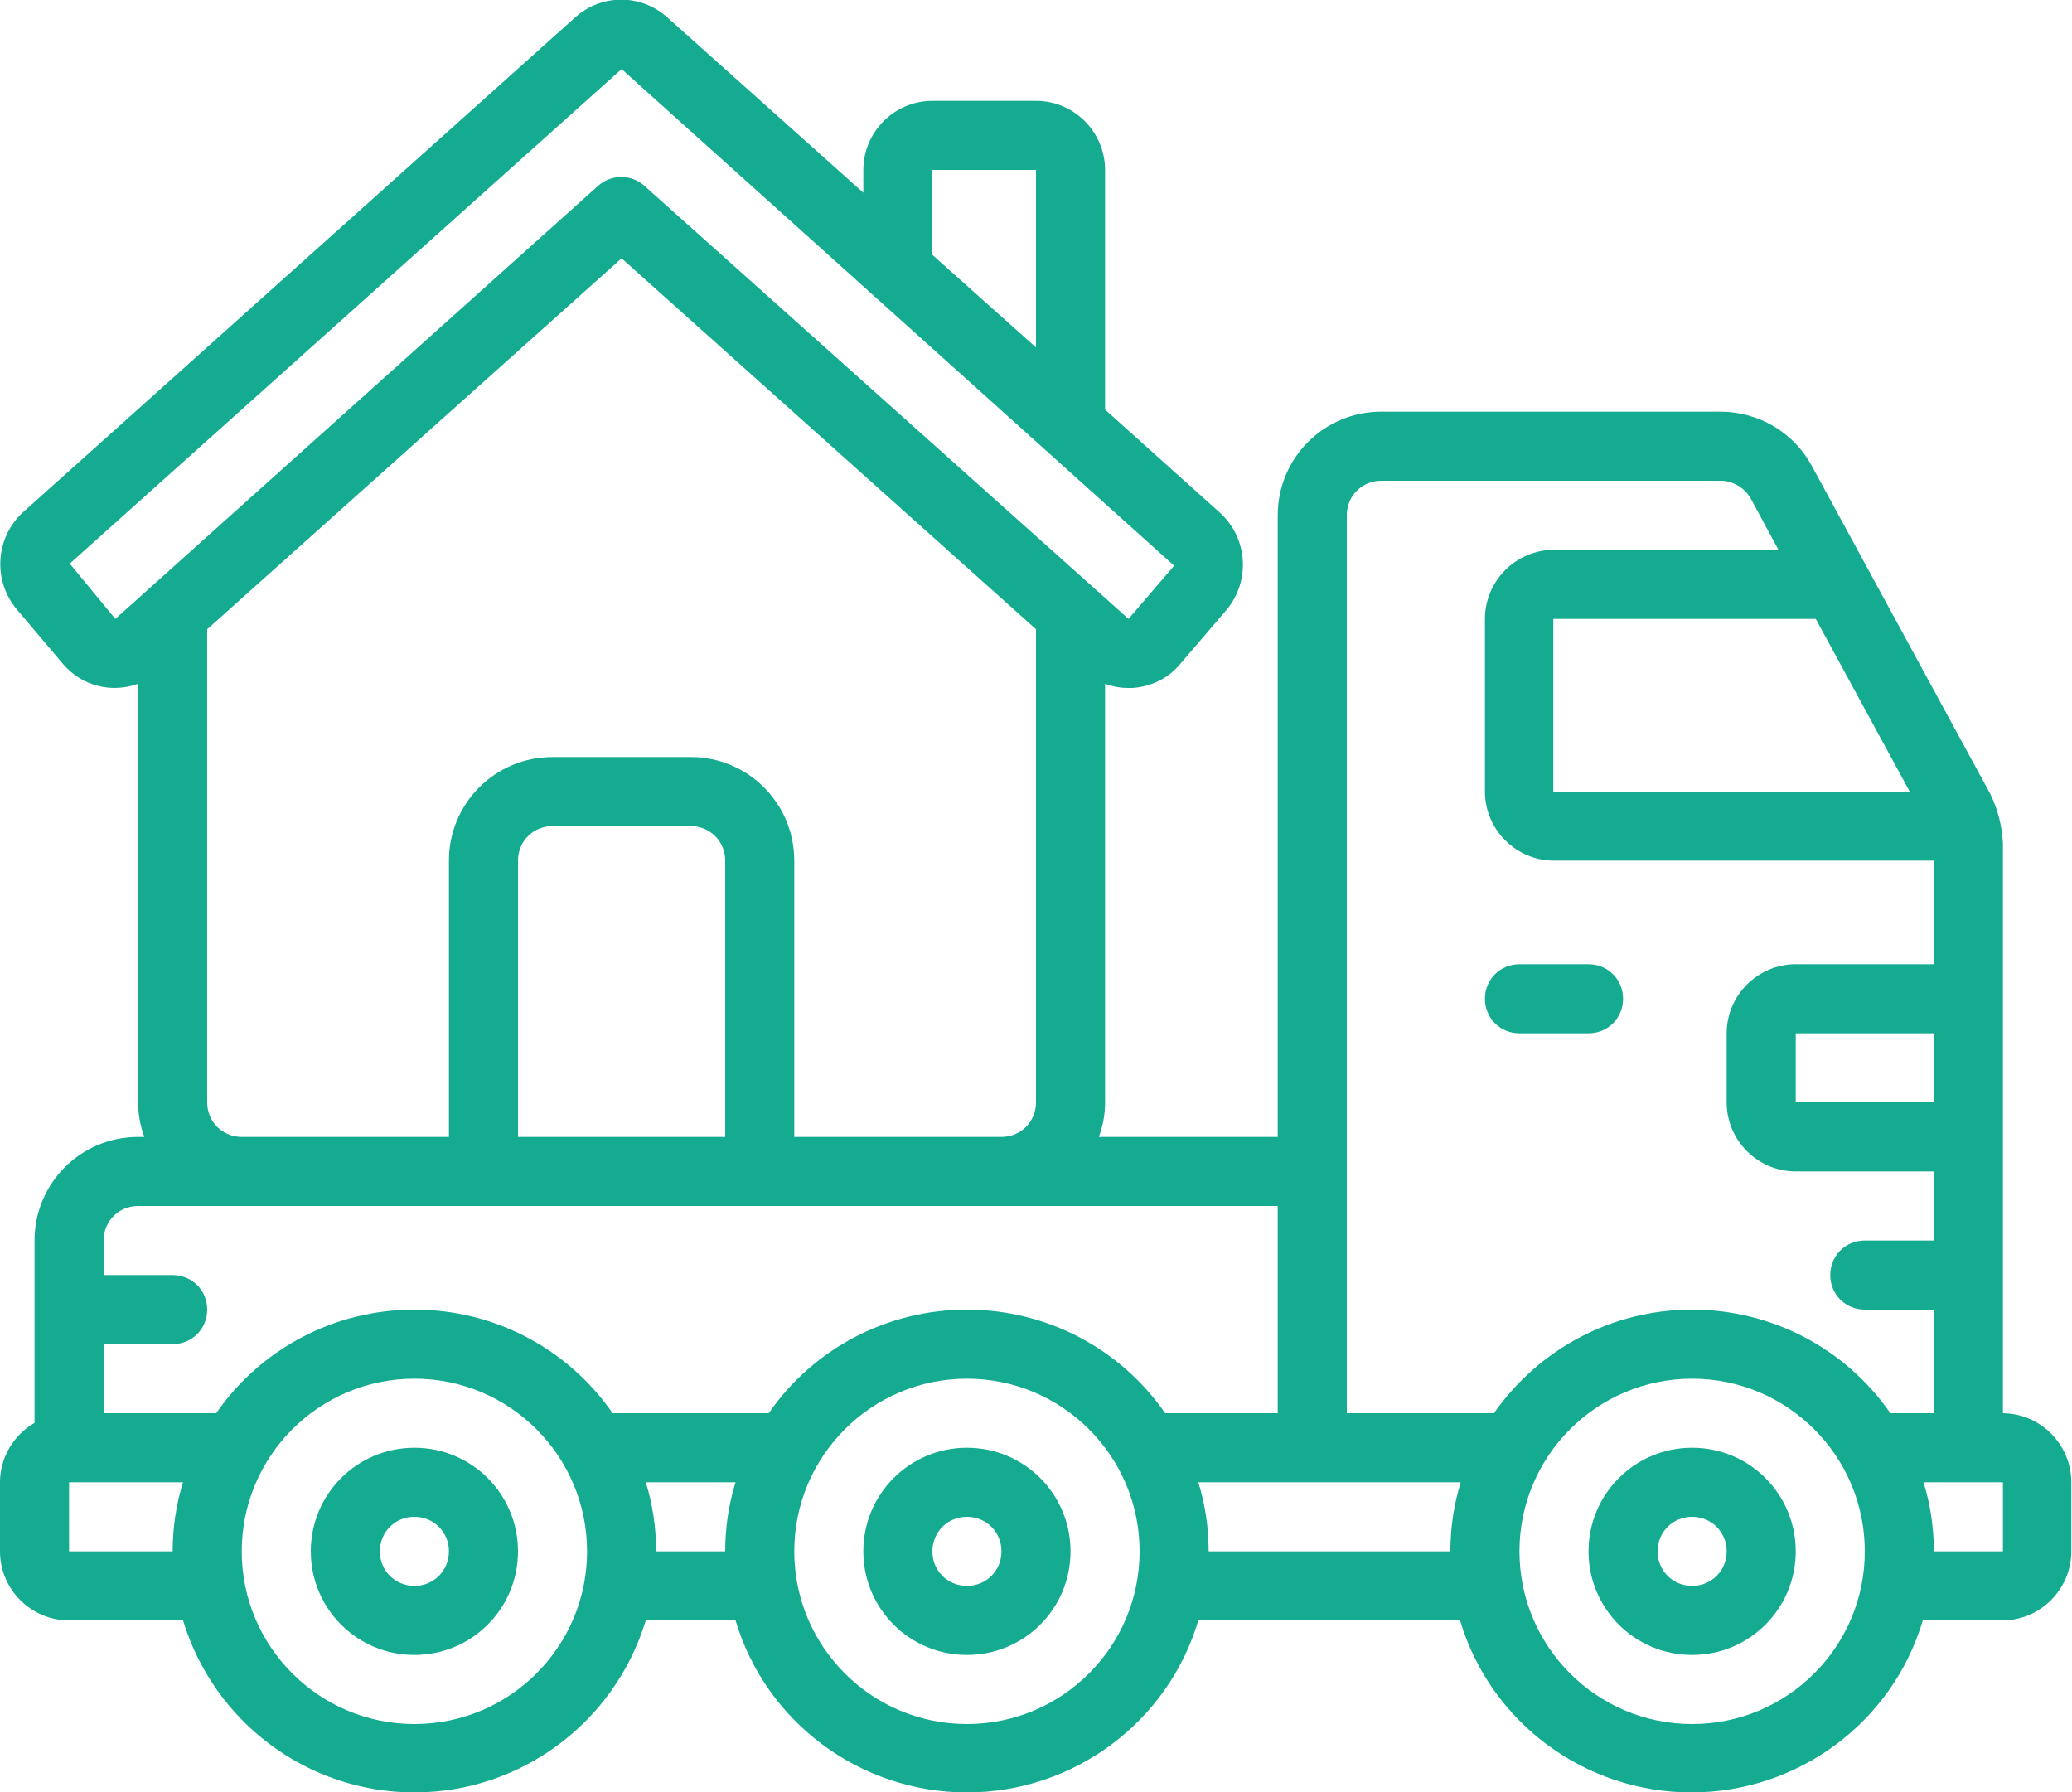 <?xml version="1.0" encoding="UTF-8"?>
<svg xmlns="http://www.w3.org/2000/svg" version="1.1" viewBox="0 0 300 259.5">
  <defs>
    <style>
      .cls-1, .cls-2 {
        fill: #14ab90;
      }

      .cls-2 {
        fill-rule: evenodd;
      }
    </style>
  </defs>
  <!-- Generator: Adobe Illustrator 28.7.3, SVG Export Plug-In . SVG Version: 1.2.0 Build 164)  -->
  <g>
    <g id="Layer_1">
      <g id="Page-1">
        <g id="_x30_40---Moving-House">
          <g>
            <path id="Shape" class="cls-1" d="M60,209.6c-8.3,0-15,6.7-15,15s6.7,15,15,15,15-6.7,15-15-6.7-15-15-15ZM60,229.6c-2.8,0-5-2.2-5-5s2.2-5,5-5,5,2.2,5,5-2.2,5-5,5Z"/>
            <path id="Shape-2" class="cls-1" d="M140,209.6c-8.3,0-15,6.7-15,15s6.7,15,15,15,15-6.7,15-15-6.7-15-15-15ZM140,229.6c-2.8,0-5-2.2-5-5s2.2-5,5-5,5,2.2,5,5-2.2,5-5,5Z"/>
            <path id="Shape-3" class="cls-1" d="M245,209.6c-8.3,0-15,6.7-15,15s6.7,15,15,15,15-6.7,15-15-6.7-15-15-15ZM245,229.6c-2.8,0-5-2.2-5-5s2.2-5,5-5,5,2.2,5,5-2.2,5-5,5Z"/>
            <path id="Shape-4" class="cls-1" d="M290,204.6v-82.4c-.1-2.5-.7-4.9-1.8-7.2l-25.9-47.6c-2.6-4.8-7.7-7.8-13.2-7.8h-49.1c-8.3,0-15,6.7-15,15v90h-25.9c.6-1.6.9-3.3.9-5v-60.6c1.1.4,2.2.6,3.3.6h.7c2.7-.2,5.2-1.4,6.9-3.5l6.6-7.7c3.6-4.2,3.2-10.5-.9-14.2l-16.6-14.9V24.6c0-5.5-4.5-10-10-10h-15c-5.5,0-10,4.5-10,10v3.3L96.6,2.5c-3.8-3.4-9.5-3.4-13.3,0L3.4,74.1c-4.1,3.7-4.5,10-.9,14.2l6.6,7.8c2.7,3.2,7,4.3,10.9,2.9v60.6c0,1.7.3,3.4.9,5h-.9c-8.3,0-15,6.7-15,15v26.4c-3.1,1.8-5,5.1-5,8.6v10c0,5.5,4.5,10,10,10h16.5c4.5,14.8,18.1,24.9,33.5,24.9s29-10.1,33.5-24.9h13c4.4,14.8,18.1,24.9,33.5,24.9s29.1-10.1,33.5-24.9h37.9c4.4,14.8,18.1,24.9,33.5,24.9s29.1-10.1,33.5-24.9h11.5c5.5,0,10-4.5,10-10v-10c0-5.5-4.5-10-10-10h0ZM262.9,89.6l13.6,25h-51.6v-25h37.9ZM135,24.6h15v25.7l-15-13.4v-12.3h0ZM16.7,89.6l-6.6-8L90,10l80,71.9-6.6,7.7L93.3,26.9c-1.9-1.7-4.8-1.7-6.7,0L16.7,89.6ZM100,109.6h-20c-8.3,0-15,6.7-15,15v40h-30c-2.8,0-5-2.2-5-5v-68.5l60-53.7,60,53.7v68.5c0,2.8-2.2,5-5,5h-30v-40c0-8.3-6.7-15-15-15ZM105,124.6v40h-30v-40c0-2.8,2.2-5,5-5h20c2.8,0,5,2.2,5,5ZM25,224.6h-15v-10h16.5c-1,3.2-1.5,6.6-1.5,10ZM60,249.6c-13.8,0-25-11.2-25-25s11.2-25,25-25,25,11.2,25,25c0,13.8-11.2,25-25,25ZM105,224.6h-10c0-3.4-.5-6.8-1.5-10h13c-1,3.2-1.5,6.6-1.5,10ZM140,249.6c-13.8,0-25-11.2-25-25s11.2-25,25-25,25,11.2,25,25c0,13.8-11.2,25-25,25ZM168.7,204.6c-6.5-9.4-17.2-15-28.7-15s-22.2,5.6-28.7,15h-22.6c-6.5-9.4-17.2-15-28.7-15s-22.2,5.6-28.7,15H15v-10h10c2.8,0,5-2.2,5-5s-2.2-5-5-5h-10v-5c0-2.8,2.2-5,5-5h165v30h-16.3ZM210,224.6h-35c0-3.4-.5-6.8-1.5-10h38c-1,3.2-1.5,6.6-1.5,10ZM245,249.6c-13.8,0-25-11.2-25-25s11.2-25,25-25,25,11.2,25,25c0,13.8-11.2,25-25,25ZM273.7,204.6c-6.5-9.4-17.2-15-28.7-15s-22.1,5.6-28.7,15h-21.3V74.6c0-2.8,2.2-5,5-5h49.1c1.8,0,3.5,1,4.4,2.6l4,7.4h-32.5c-5.5,0-10,4.5-10,10v25c0,5.5,4.5,10,10,10h55v15h-20c-5.5,0-10,4.5-10,10v10c0,5.5,4.5,10,10,10h20v10h-10c-2.8,0-5,2.2-5,5s2.2,5,5,5h10v15h-6.3,0ZM280,149.6v10h-20v-10h20ZM290,224.6h-10c0-3.4-.5-6.8-1.5-10h11.5v10Z"/>
          </g>
          <path id="Path" class="cls-2" d="M230,139.6h-10c-2.8,0-5,2.2-5,5s2.2,5,5,5h10c2.8,0,5-2.2,5-5s-2.2-5-5-5Z"/>
        </g>
      </g>
    </g>
  </g>
</svg>